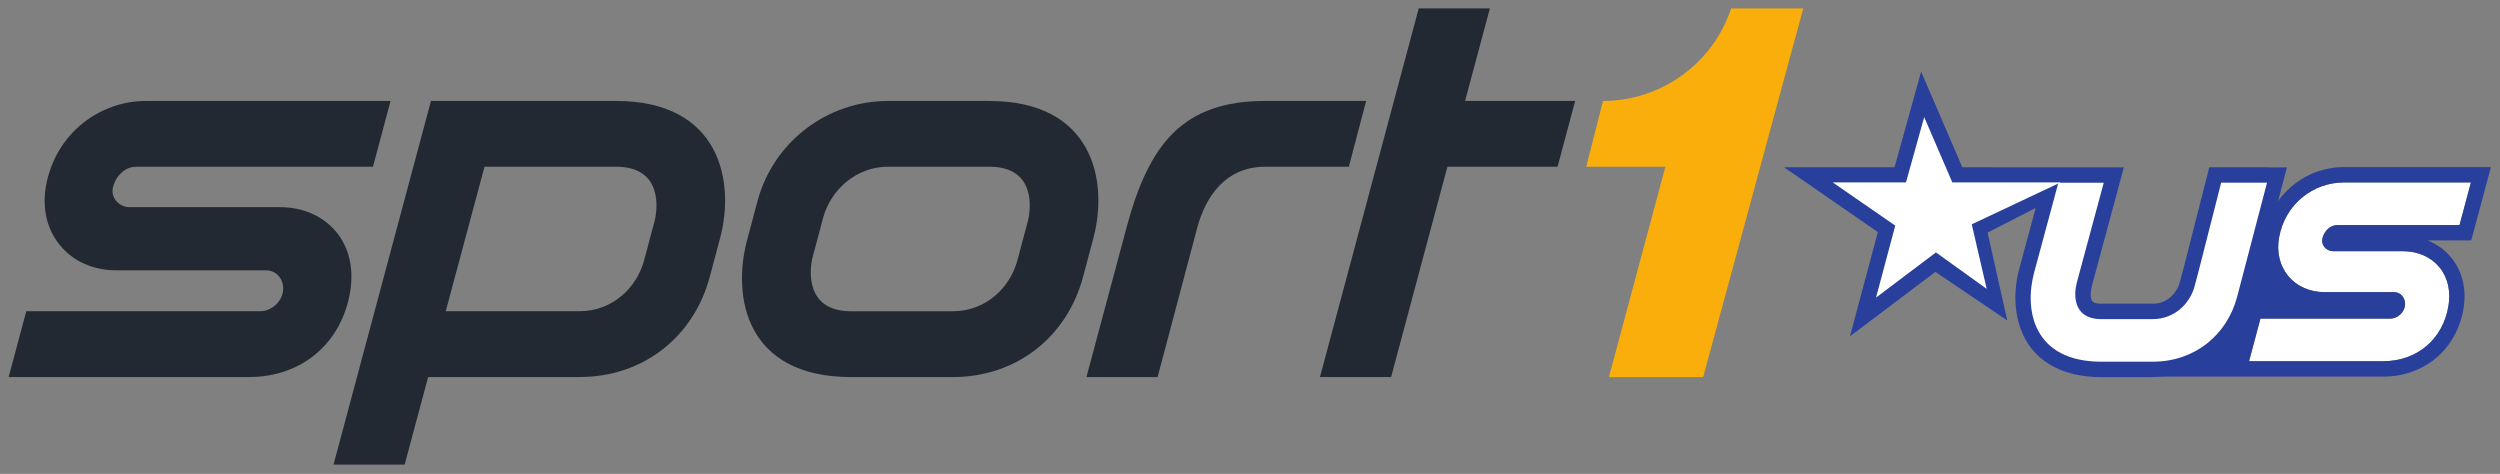 <?xml version="1.0" encoding="UTF-8" standalone="no"?>
<!-- Created with Inkscape (http://www.inkscape.org/) -->

<svg
   xmlns:dc="http://purl.org/dc/elements/1.1/"
   xmlns:cc="http://creativecommons.org/ns#"
   xmlns:rdf="http://www.w3.org/1999/02/22-rdf-syntax-ns#"
   xmlns:svg="http://www.w3.org/2000/svg"
   xmlns="http://www.w3.org/2000/svg"
   version="1.1"
   width="503.068"
   height="95.35"
   id="svg18566">
  <rect width="100%" height="100%" fill="#808080" stroke="none"/>
  <defs
     id="defs3" />
  <g
     transform="translate(-183.199,-331.08)"
     id="layer1">
    <g
       transform="matrix(8.145,0,0,8.145,-1321.652,-3034.263)"
       id="g19490">
      <g
         id="g18705">
        <path
           d="m 184.971,422.494 0.436,-1.626 5.777,0 c 0.274,0 0.529,-0.223 0.566,-0.496 0.02,-0.136 -0.02,-0.273 -0.106,-0.372 -0.08,-0.092 -0.191,-0.142 -0.311,-0.142 l -3.695,0 c -0.568,0 -1.061,-0.216 -1.389,-0.608 -0.329,-0.393 -0.455,-0.916 -0.355,-1.478 0.23,-1.284 1.314,-2.099 2.47,-2.099 l 6.043,0 -0.435,1.626 -5.857,0 c -0.254,0 -0.486,0.205 -0.564,0.497 -0.031,0.117 -0.007,0.236 0.068,0.335 0.08,0.104 0.206,0.166 0.338,0.166 l 3.715,0 c 0.569,0 1.061,0.216 1.389,0.608 0.328,0.394 0.441,0.919 0.347,1.484 -0.211,1.27 -1.196,2.105 -2.494,2.105 l -5.942,0"
           id="path17037"
           style="fill:#232933;fill-opacity:1;fill-rule:nonzero;stroke:none" />
        <path
           d="m 216.015,415.673 c -2.027,0 -2.87,1.049 -3.426,3.129 l -0.99,3.692 1.758,0 0.98,-3.692 c 0.21,-0.779 0.709,-1.504 1.679,-1.504 l 2.066,0 0.427,-1.625 -2.494,0"
           id="path17041"
           style="fill:#232933;fill-opacity:1;fill-rule:nonzero;stroke:none" />
        <path
           d="m 223.673,415.673 -2.72,0 0.613,-2.286 -1.758,0 -2.44,9.107 1.758,0 1.391,-5.196 2.721,0 0.435,-1.625"
           id="path17045"
           style="fill:#232933;fill-opacity:1;fill-rule:nonzero;stroke:none" />
        <path
           d="m 199.98,415.673 -2.817,0 -1.758,0 -2.408,8.985 1.758,0 0.58,-2.164 3.735,0 c 1.605,0 2.826,-1.012 3.219,-2.461 l 0.255,-0.954 c 0.389,-1.44 -0.011,-3.406 -2.564,-3.406 m 0.945,2.986 -0.255,0.953 c -0.179,0.669 -0.774,1.256 -1.6,1.256 l -3.3,0 0.958,-3.57 3.252,0 c 1.157,0 1.029,1.055 0.945,1.361"
           id="path17049"
           style="fill:#232933;fill-opacity:1;fill-rule:nonzero;stroke:none" />
        <path
           d="m 209.202,415.673 -2.506,0 c -1.502,0 -2.828,1.012 -3.22,2.461 l -0.255,0.953 c -0.389,1.44 -0.029,3.408 2.564,3.408 l 2.507,0 c 1.604,0 2.826,-1.012 3.219,-2.461 l 0.255,-0.954 c 0.389,-1.44 -0.011,-3.406 -2.564,-3.406 m 0.945,2.986 -0.255,0.953 c -0.179,0.669 -0.774,1.256 -1.6,1.256 l -2.507,0 c -1.156,0 -1.029,-1.054 -0.945,-1.36 l 0.255,-0.953 c 0.18,-0.67 0.801,-1.258 1.601,-1.258 l 2.506,0 c 1.157,0 1.029,1.055 0.945,1.361"
           id="path17053"
           style="fill:#232933;fill-opacity:1;fill-rule:nonzero;stroke:none" />
      </g>
      <path
         d="m 227.527,413.387 c -0.448,1.355 -1.725,2.286 -3.166,2.286 l -0.415,1.625 1.956,0 -1.395,5.196 2.328,0 2.473,-9.107 c 0,0 -1.78,0 -1.78,0"
         id="path17057"
         style="fill:#f9ae0c;fill-opacity:1;fill-rule:nonzero;stroke:none" />
      <path
         d="m 240.321,422.104 0.282,-1.052 3.204,0 c 0.177,0 0.343,-0.145 0.367,-0.323 0.013,-0.087 -0.013,-0.175 -0.069,-0.241 -0.052,-0.059 -0.124,-0.091 -0.201,-0.091 l -1.711,0 c -0.367,0 -0.688,-0.14 -0.9,-0.394 -0.212,-0.254 -0.295,-0.594 -0.23,-0.958 0.149,-0.831 0.851,-1.359 1.6,-1.359 l 3.14,0 -0.281,1.054 -3.021,0 c -0.164,0 -0.314,0.131 -0.365,0.321 -0.02,0.076 -0.005,0.154 0.044,0.217 0.052,0.068 0.134,0.107 0.219,0.107 l 1.724,0 c 0.369,0 0.688,0.14 0.9,0.394 0.211,0.255 0.285,0.595 0.225,0.961 -0.138,0.821 -0.775,1.363 -1.615,1.363 l -3.311,0"
         id="path17061"
         style="fill:#ffffff;fill-opacity:1;fill-rule:nonzero;stroke:none" />
      <path
         d="m 239.633,417.692 -0.562,2.203 -0.094,0.354 c -0.116,0.434 -0.595,0.814 -1.13,0.814 l -1.174,0 c -0.749,0 -0.666,-0.682 -0.613,-0.881 l 0.077,-0.286 0.594,-2.203 -1.121,0 -0.598,2.216 c -0.253,0.932 -0.019,2.206 1.66,2.206 l 1.174,0 c 1.039,0 1.924,-0.656 2.178,-1.594 l 0.741,-2.829 -1.133,0"
         id="path17073"
         style="fill:#ffffff;fill-opacity:1;fill-rule:nonzero;stroke:none" />
      <g
         id="g18716">
        <path
           d="m 246.298,417.308 -3.635,0 c -0.971,0 -1.801,0.703 -1.974,1.671 -0.085,0.475 -0.379,1.692 -0.379,1.692 l -0.075,0.281 -0.74,0.818 -2.035,0.714 6.171,0 c 1.022,0 1.821,-0.675 1.989,-1.68 0.08,-0.482 -0.029,-0.932 -0.307,-1.266 -0.156,-0.188 -0.354,-0.329 -0.579,-0.419 l 1.077,0 0.076,-0.281 0.41,-1.53 z m -0.495,0.38 -0.282,1.052 -3.02,0 c -0.165,0 -0.315,0.131 -0.365,0.321 -0.021,0.076 -0.005,0.154 0.044,0.217 0.052,0.068 0.134,0.107 0.219,0.107 l 1.724,0 c 0.367,0 0.688,0.14 0.9,0.394 0.211,0.255 0.285,0.595 0.224,0.961 -0.136,0.821 -0.775,1.363 -1.614,1.363 l -3.311,0 0.281,-1.052 3.205,0 c 0.177,0 0.343,-0.144 0.367,-0.323 0.011,-0.087 -0.014,-0.175 -0.07,-0.241 -0.051,-0.059 -0.122,-0.091 -0.201,-0.091 l -1.711,0 c -0.367,0 -0.686,-0.14 -0.899,-0.394 -0.212,-0.254 -0.295,-0.594 -0.23,-0.956 0.149,-0.833 0.85,-1.359 1.6,-1.359 l 3.14,0"
           id="path17065"
           style="fill:#293f9c;fill-opacity:1;fill-rule:nonzero;stroke:none" />
        <path
           d="m 240.766,417.312 -1.427,0 -0.072,0.286 -0.562,2.203 -0.094,0.35 c -0.07,0.264 -0.305,0.531 -0.669,0.531 l -1.268,0 c -0.066,0 -0.182,-0.008 -0.225,-0.062 -0.054,-0.071 -0.046,-0.242 -0.02,-0.339 l 0.076,-0.287 0.724,-2.681 -3.991,-0.001 -1.018,-2.364 -0.657,2.364 -2.728,0 2.316,1.601 -0.688,2.574 2.11,-1.591 1.775,1.2 -0.486,-2.171 1.188,-0.609 -0.403,1.495 c -0.199,0.734 -0.092,1.465 0.282,1.955 0.255,0.333 0.765,0.73 1.744,0.73 l 1.174,0 c 1.181,0 2.236,-0.736 2.545,-1.875 l 0.741,-2.831 0.125,-0.476 -0.492,0"
           id="path17069"
           style="fill:#293f9c;fill-opacity:1;fill-rule:nonzero;stroke:none" />
        <path
           d="m 240.766,417.692 -0.741,2.829 c -0.254,0.938 -1.045,1.594 -2.084,1.594 l -1.268,0 c -1.679,0 -1.913,-1.274 -1.66,-2.206 l 0.598,-2.216 1.121,0 -0.594,2.203 -0.076,0.286 c -0.054,0.199 -0.138,0.881 0.611,0.881 l 1.268,0 c 0.535,0 0.92,-0.38 1.036,-0.814 l 0.094,-0.354 0.562,-2.203 1.133,0"
           id="path17077"
           style="fill:#ffffff;fill-opacity:1;fill-rule:nonzero;stroke:none" />
        <path
           d="m 232.296,416.072 0.695,1.614 2.674,0 -2.194,1.035 0.369,1.595 -1.254,-0.901 -1.48,1.116 0.475,-1.778 -1.544,-1.067 1.809,0 0.45,-1.614"
           id="path17081"
           style="fill:#ffffff;fill-opacity:1;fill-rule:nonzero;stroke:none" />
      </g>
      <g
         id="g18712" />
    </g>
  </g>
</svg>

